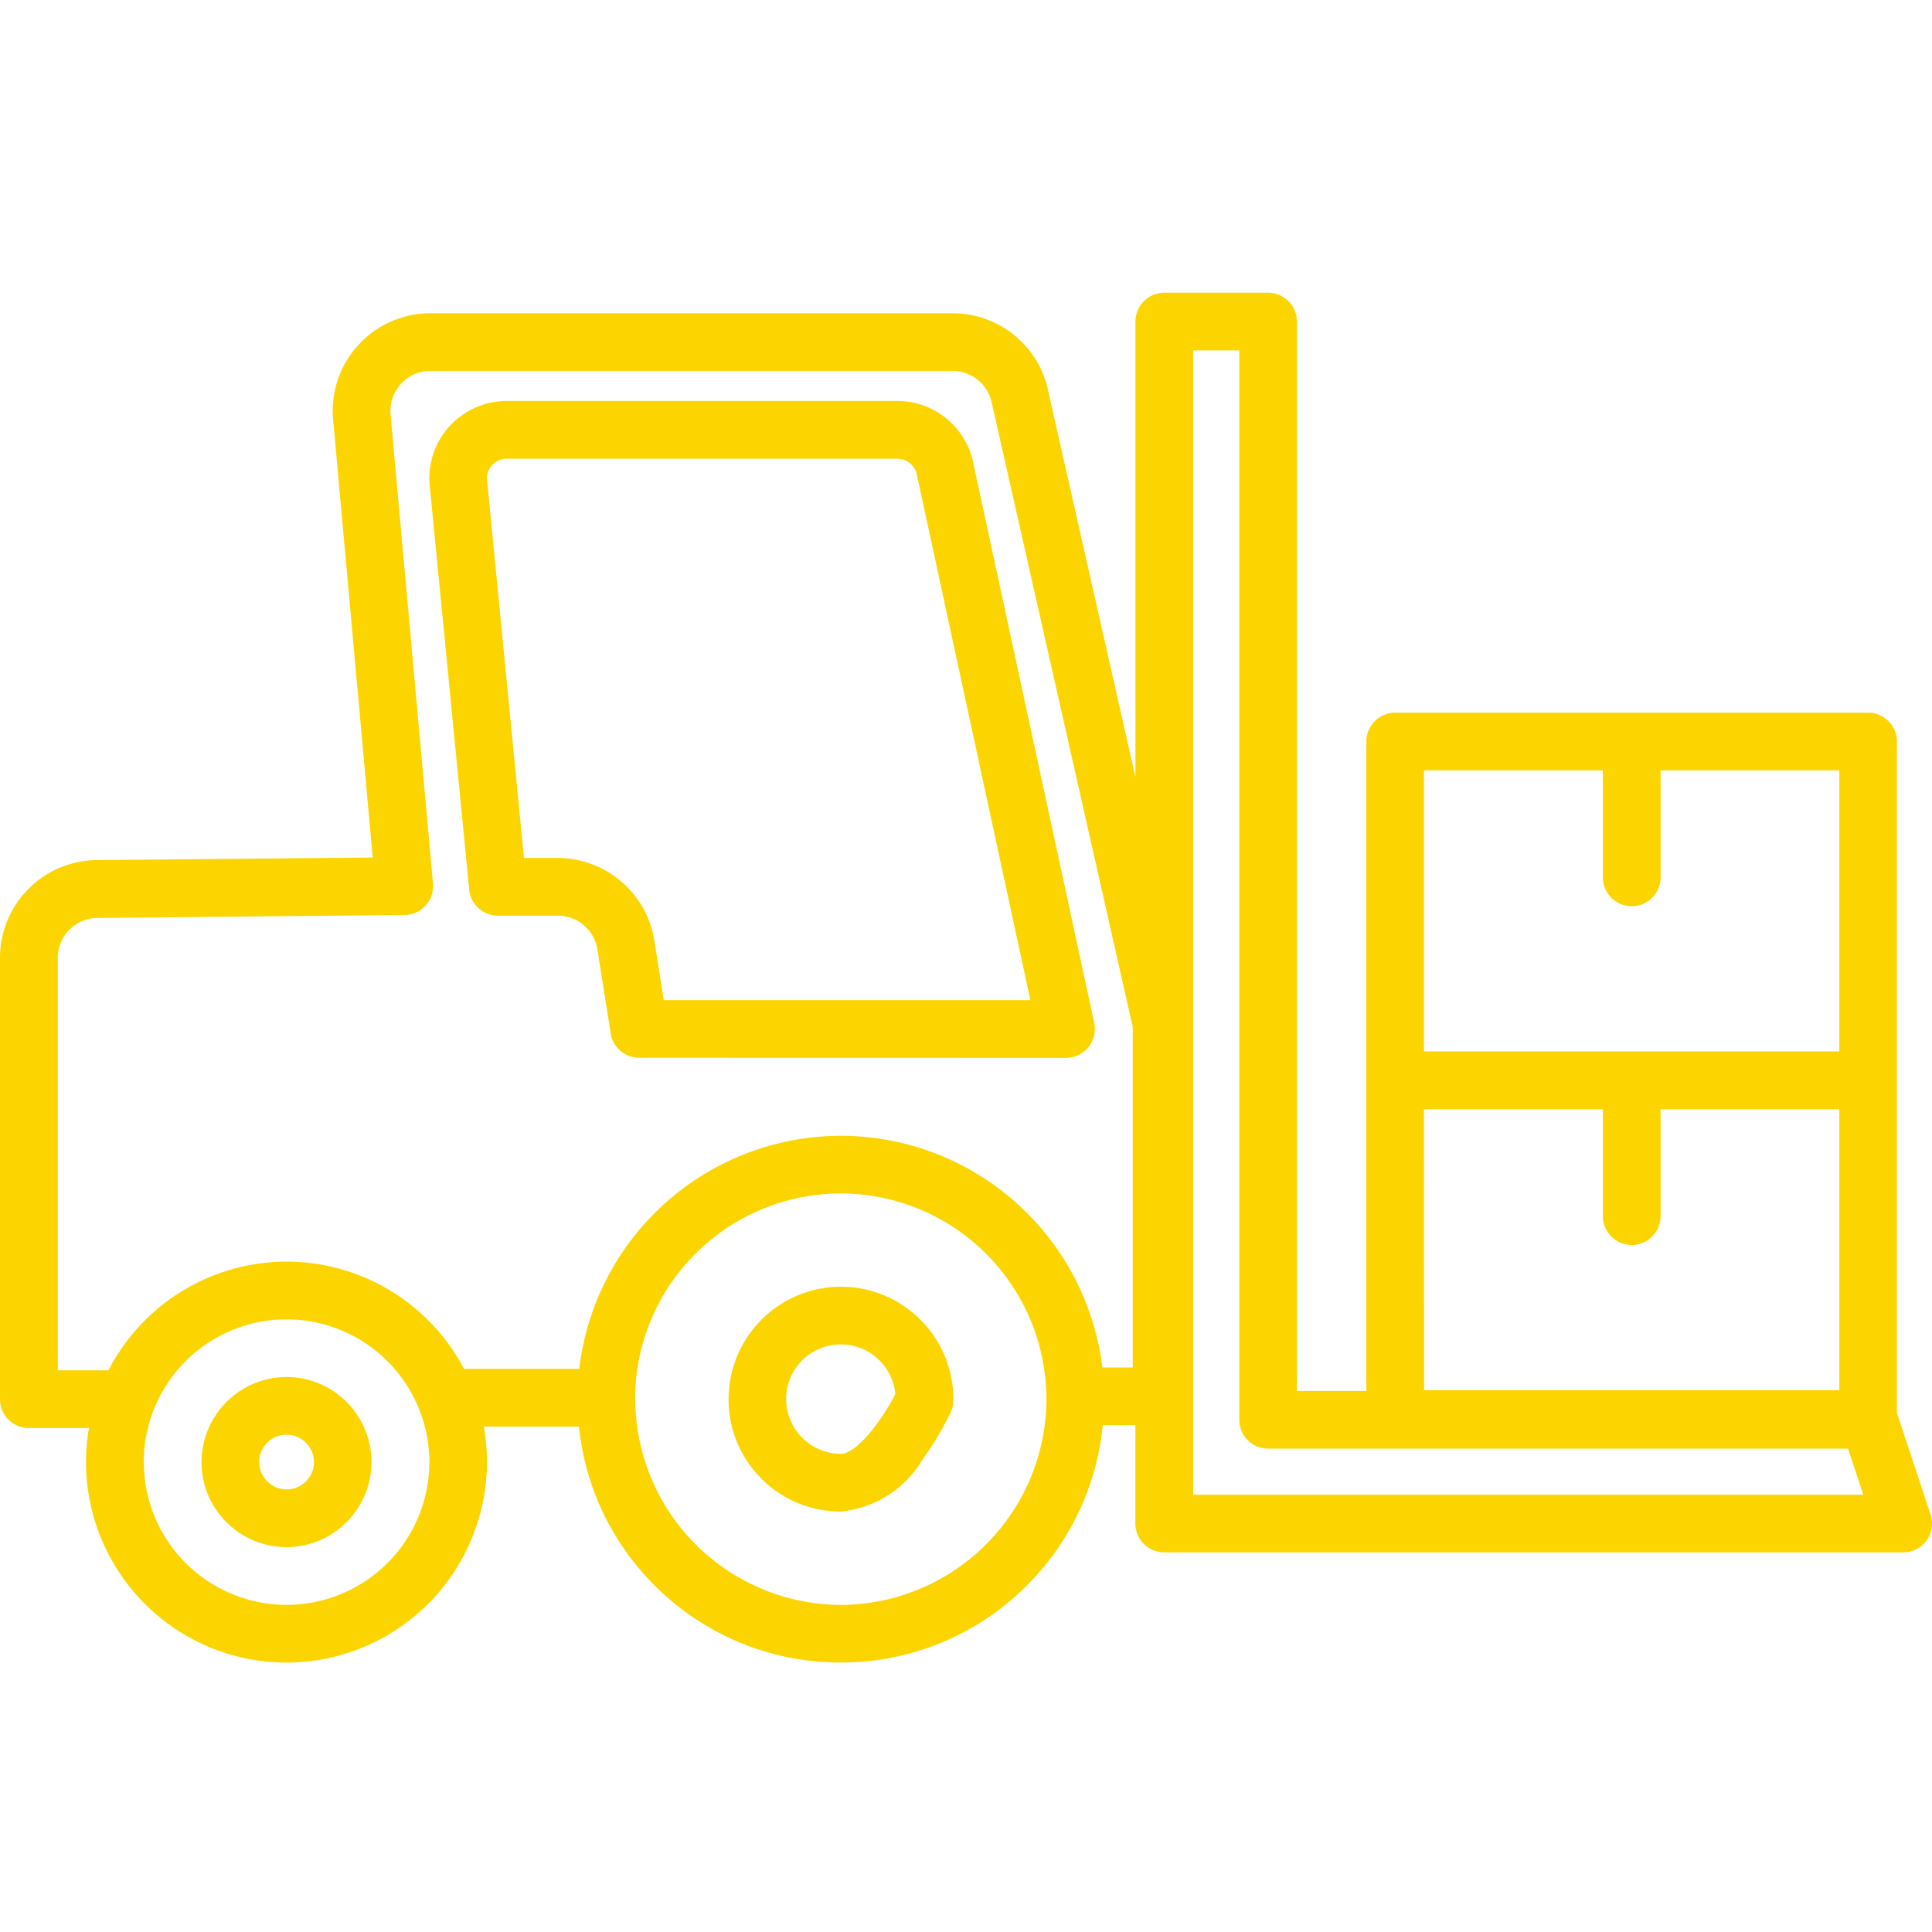 <svg xmlns="http://www.w3.org/2000/svg" xmlns:xlink="http://www.w3.org/1999/xlink" width="66" height="66" viewBox="0 0 66 66"><defs><style>.a{fill:#fff;stroke:#707070;}.b{clip-path:url(#a);}.c{fill:#fcd500;}</style><clipPath id="a"><rect class="a" width="66" height="66" transform="translate(1199 70)"/></clipPath></defs><g class="b" transform="translate(-1199 -70)"><path class="c" d="M5686.054-1247.147a8.941,8.941,0,0,1-2.621-5.461h-3.249a6.9,6.9,0,0,1,.107,1.213,6.856,6.856,0,0,1-6.849,6.849,6.857,6.857,0,0,1-6.848-6.849,6.874,6.874,0,0,1,.1-1.164h-2.051a.986.986,0,0,1-.987-.985v-15.081a3.341,3.341,0,0,1,3.333-3.337l9.4-.086-1.345-14.87a3.341,3.341,0,0,1,.817-2.6,3.342,3.342,0,0,1,2.5-1.124h17.831a3.339,3.339,0,0,1,3.253,2.557.069.069,0,0,1,0,.016l3,13.272v-15.562a.986.986,0,0,1,.986-.985h3.544a.985.985,0,0,1,.986.985v36.532h2.372v-22.182a.986.986,0,0,1,.985-.987h16.154a.987.987,0,0,1,.986.987v22.938l1.149,3.464a.985.985,0,0,1-.137.887.982.982,0,0,1-.8.408h-25.242a.986.986,0,0,1-.986-.985v-3.361h-1.114a8.941,8.941,0,0,1-2.625,5.509,8.94,8.94,0,0,1-6.325,2.6A8.938,8.938,0,0,1,5686.054-1247.147Zm-.7-6.419c0,.026.005.064.005.111a7.05,7.05,0,0,0,7.022,6.938,7.051,7.051,0,0,0,7.022-6.941v-.007c0-.033,0-.065,0-.1a7.035,7.035,0,0,0-7.026-7.008A7.035,7.035,0,0,0,5685.351-1253.566Zm-16.785,2.171a4.881,4.881,0,0,0,4.876,4.877,4.883,4.883,0,0,0,4.879-4.877,4.884,4.884,0,0,0-4.879-4.877A4.882,4.882,0,0,0,5668.566-1251.4Zm35.848,1.114h22.893l-.523-1.575h-19.81a.985.985,0,0,1-.985-.985v-36.532h-1.575Zm7.888-3.57h14.185v-9.6h-6.106v3.654a.986.986,0,0,1-.985.985.987.987,0,0,1-.986-.985v-3.654H5712.3Zm-46.673-14.774v14.095h1.728a6.855,6.855,0,0,1,6.086-3.714,6.855,6.855,0,0,1,6.063,3.665h3.935a9.01,9.01,0,0,1,8.938-7.964,9.012,9.012,0,0,1,8.933,7.915h1.037v-11.633l-4.825-21.365a1.371,1.371,0,0,0-1.335-1.046h-17.831a1.353,1.353,0,0,0-1.023.461,1.353,1.353,0,0,0-.333,1.072.205.205,0,0,1,0,.03l1.443,15.949a.984.984,0,0,1-.251.75.986.986,0,0,1-.721.325l-10.472.1h-.009A1.367,1.367,0,0,0,5665.628-1268.625Zm60.858,3.2v-9.6h-6.106v3.654a.986.986,0,0,1-.985.985.986.986,0,0,1-.986-.985v-3.654H5712.3v9.6Zm-55.948,14.028a2.909,2.909,0,0,1,2.905-2.906,2.908,2.908,0,0,1,2.9,2.906,2.909,2.909,0,0,1-2.9,2.906A2.909,2.909,0,0,1,5670.538-1251.4Zm1.971,0a.934.934,0,0,0,.934.934.935.935,0,0,0,.934-.934.936.936,0,0,0-.934-.934A.935.935,0,0,0,5672.509-1251.4Zm17.17.58a3.813,3.813,0,0,1-1.138-2.656c0-.021,0-.045,0-.074a3.844,3.844,0,0,1,3.84-3.84,3.845,3.845,0,0,1,3.84,3.84c0,.036,0,.074-.005.118a1.022,1.022,0,0,1-.085.327,10.172,10.172,0,0,1-.942,1.583,3.648,3.648,0,0,1-2.807,1.811A3.812,3.812,0,0,1,5689.68-1250.815Zm.831-2.757c0,.016,0,.033,0,.052a1.875,1.875,0,0,0,1.867,1.844c.537,0,1.4-1.134,1.861-2.045a1.872,1.872,0,0,0-1.861-1.693A1.87,1.87,0,0,0,5690.51-1253.572Zm-5.021-11.634a.985.985,0,0,1-.974-.831l-.455-2.872a1.367,1.367,0,0,0-1.362-1.152h-2.037a.984.984,0,0,1-.98-.89l-1.344-13.747a2.637,2.637,0,0,1,.644-2.052,2.657,2.657,0,0,1,1.988-.894H5694.3a2.65,2.65,0,0,1,2.583,2.021c0,.009,0,.017.006.026l4.148,19.2a.985.985,0,0,1-.2.828.988.988,0,0,1-.767.366Zm-5.032-20.238a.648.648,0,0,0-.162.519c0,.007,0,.016,0,.024l1.257,12.869h1.144a3.362,3.362,0,0,1,2.174.8,3.344,3.344,0,0,1,1.135,2.018l.322,2.04h12.525l-3.887-17.99a.684.684,0,0,0-.666-.507H5680.97A.673.673,0,0,0,5680.458-1285.444Z" transform="translate(-4464.656 1371.343)"/></g></svg>